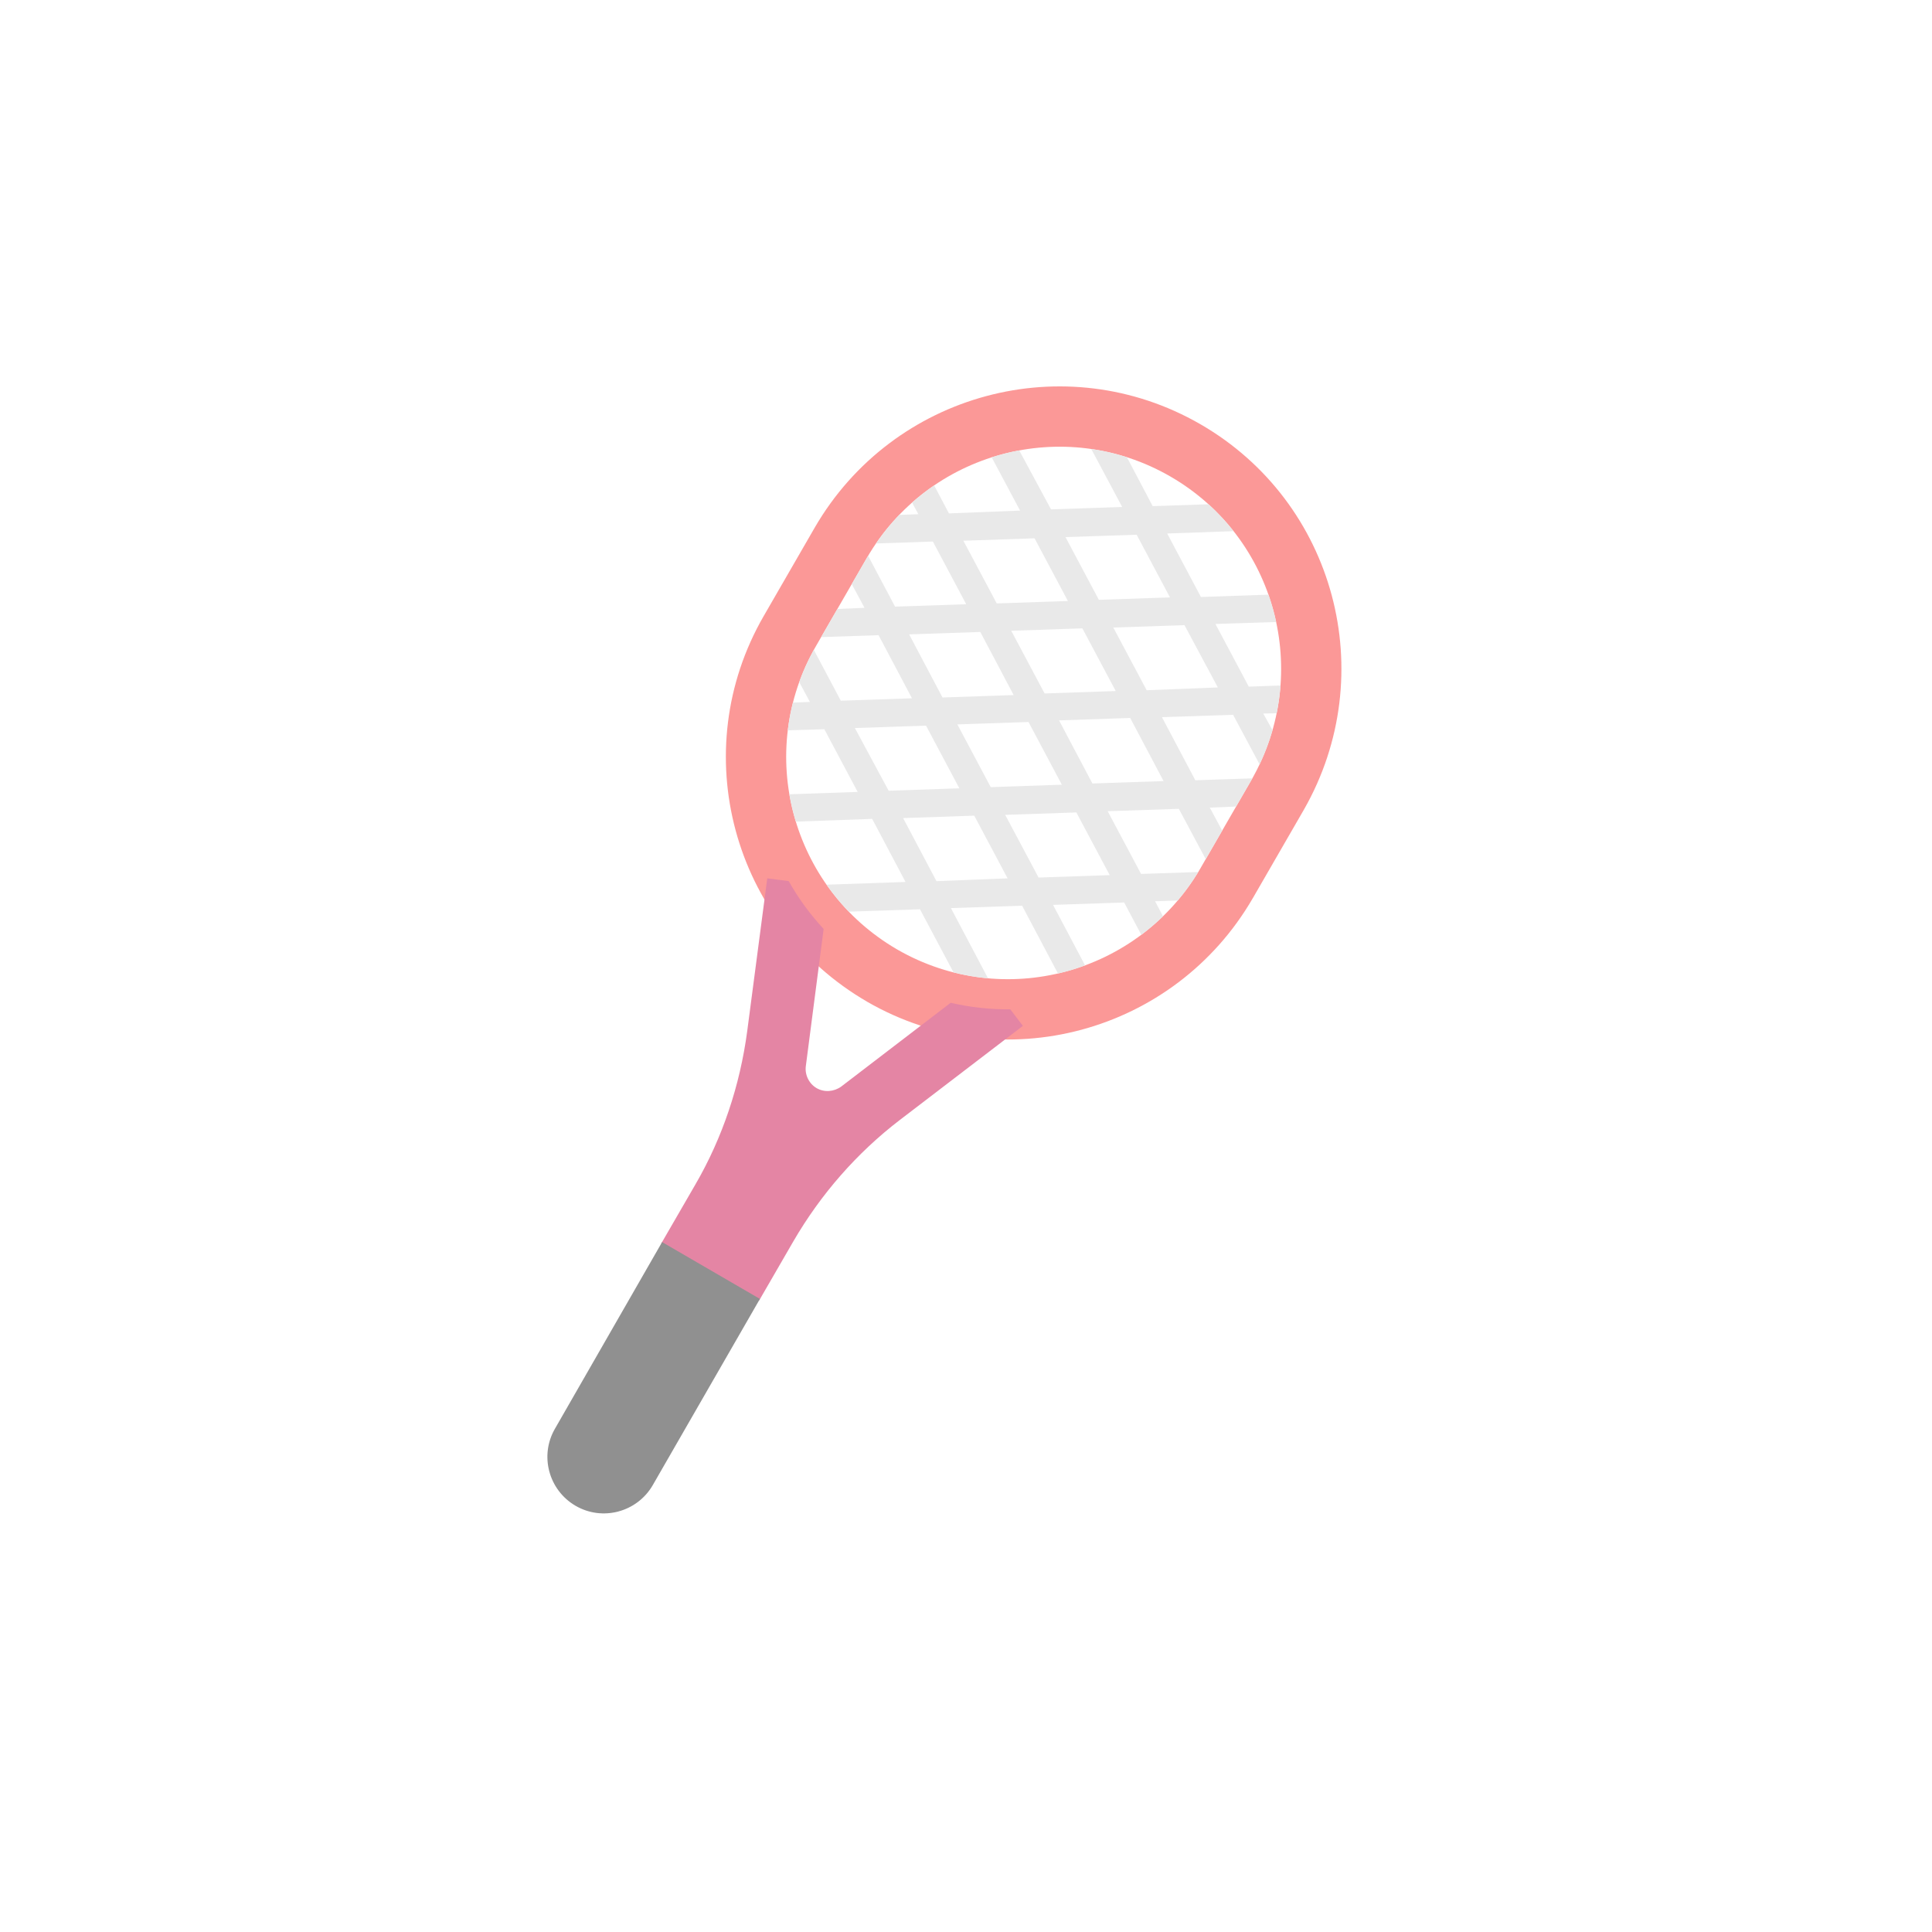 <svg width="60" height="60" viewBox="0 0 60 60" fill="none" xmlns="http://www.w3.org/2000/svg">
<g opacity="0.5">
<path d="M25.302 16.385C27.732 12.196 33.083 10.755 37.277 13.173C41.473 15.593 42.894 20.945 40.493 25.146L40.491 25.15L38.906 27.896L38.905 27.897C36.475 32.087 31.124 33.528 26.93 31.11L26.928 31.108C22.739 28.679 21.297 23.327 23.716 19.134L25.301 16.387L25.302 16.385ZM26.922 17.325C26.922 17.325 26.922 17.325 26.922 17.325L25.338 20.069C25.338 20.069 25.338 20.069 25.338 20.069C23.438 23.364 24.567 27.574 27.866 29.488C31.162 31.388 35.37 30.258 37.285 26.959C37.285 26.959 37.285 26.958 37.285 26.958L38.868 24.217C38.868 24.216 38.868 24.216 38.869 24.215C40.761 20.902 39.635 16.694 36.342 14.795C33.047 12.895 28.836 14.025 26.922 17.325Z" fill="#F8312F"/>
<path d="M34.997 14.199C34.632 14.082 34.262 13.998 33.89 13.944L34.85 15.744L32.64 15.819L31.653 13.988C31.363 14.041 31.078 14.113 30.798 14.203L31.679 15.857L29.47 15.944L29.011 15.074C28.773 15.236 28.543 15.415 28.325 15.608L28.521 15.969L27.926 15.991C27.665 16.262 27.423 16.558 27.204 16.878L28.971 16.818L30.007 18.765L27.797 18.84L26.96 17.261C26.947 17.282 26.935 17.303 26.922 17.324L26.452 18.14L26.849 18.877L26.006 18.912L25.502 19.786L27.285 19.726L28.322 21.686L26.112 21.761L25.274 20.181C25.094 20.507 24.943 20.842 24.821 21.182L25.151 21.798L24.625 21.82C24.553 22.106 24.5 22.393 24.465 22.682L25.6 22.647L26.636 24.594L24.514 24.667C24.563 24.954 24.63 25.237 24.715 25.516L27.086 25.431L28.122 27.39L25.669 27.475C25.875 27.77 26.106 28.049 26.36 28.312L28.571 28.239L29.613 30.199C29.967 30.289 30.325 30.35 30.684 30.382L29.532 28.202L31.742 28.127L32.856 30.233C33.141 30.167 33.423 30.083 33.698 29.981L32.703 28.102L34.912 28.027L35.444 29.032C35.679 28.856 35.905 28.664 36.118 28.456L35.873 27.989L36.575 27.967C36.807 27.693 37.02 27.397 37.212 27.081L35.437 27.141L34.4 25.193L36.61 25.119L37.445 26.682L37.956 25.796L37.571 25.081L38.388 25.048L38.868 24.217L38.869 24.215C38.877 24.201 38.885 24.187 38.893 24.173L37.122 24.232L36.086 22.273L38.295 22.198L39.118 23.738C39.283 23.39 39.416 23.035 39.519 22.675L39.231 22.16L39.648 22.15C39.706 21.864 39.746 21.576 39.767 21.289L38.782 21.324L37.746 19.377L39.632 19.317C39.571 19.029 39.49 18.745 39.393 18.468L37.296 18.54L36.248 16.568L38.31 16.496C38.076 16.199 37.816 15.919 37.531 15.66L35.798 15.719L34.997 14.199ZM32.129 16.718L33.165 18.665L30.955 18.74L29.919 16.793L32.129 16.718ZM33.614 19.514L34.65 21.461L32.441 21.536L31.405 19.589L33.614 19.514ZM30.768 24.445L29.732 22.497L31.941 22.422L32.977 24.37L30.768 24.445ZM30.444 19.626L31.48 21.586L29.27 21.661L28.234 19.701L30.444 19.626ZM28.758 22.535L29.794 24.482L27.598 24.557L26.549 22.61L28.758 22.535ZM28.047 25.406L30.256 25.331L31.292 27.278L29.083 27.365L28.047 25.406ZM32.254 27.253L31.217 25.306L33.427 25.231L34.463 27.178L32.254 27.253ZM33.926 24.332L32.89 22.372L35.099 22.297L36.136 24.257L33.926 24.332ZM35.611 21.436L34.575 19.489L36.785 19.414L37.821 21.349L35.611 21.436ZM34.126 18.628L33.09 16.68L35.299 16.606L36.335 18.553L34.126 18.628Z" fill="#D3D3D3"/>
<path d="M29.524 31.142C30.137 31.285 30.758 31.352 31.375 31.346L31.767 31.859L27.947 34.78C26.611 35.803 25.488 37.089 24.639 38.55L23.578 40.385L20.532 38.624L21.593 36.79C22.442 35.329 22.979 33.706 23.204 32.034L23.828 27.278L24.494 27.364C24.793 27.895 25.155 28.394 25.579 28.849L25.026 33.107C24.989 33.382 25.126 33.657 25.363 33.794C25.6 33.931 25.9 33.906 26.125 33.744L29.524 31.142Z" fill="#CA0B4A"/>
<path d="M23.6 40.339L20.562 38.574L17.237 44.366C16.75 45.203 17.038 46.276 17.874 46.763C18.71 47.25 19.784 46.962 20.27 46.126L23.6 40.339Z" fill="#212121"/>
</g>
</svg>
